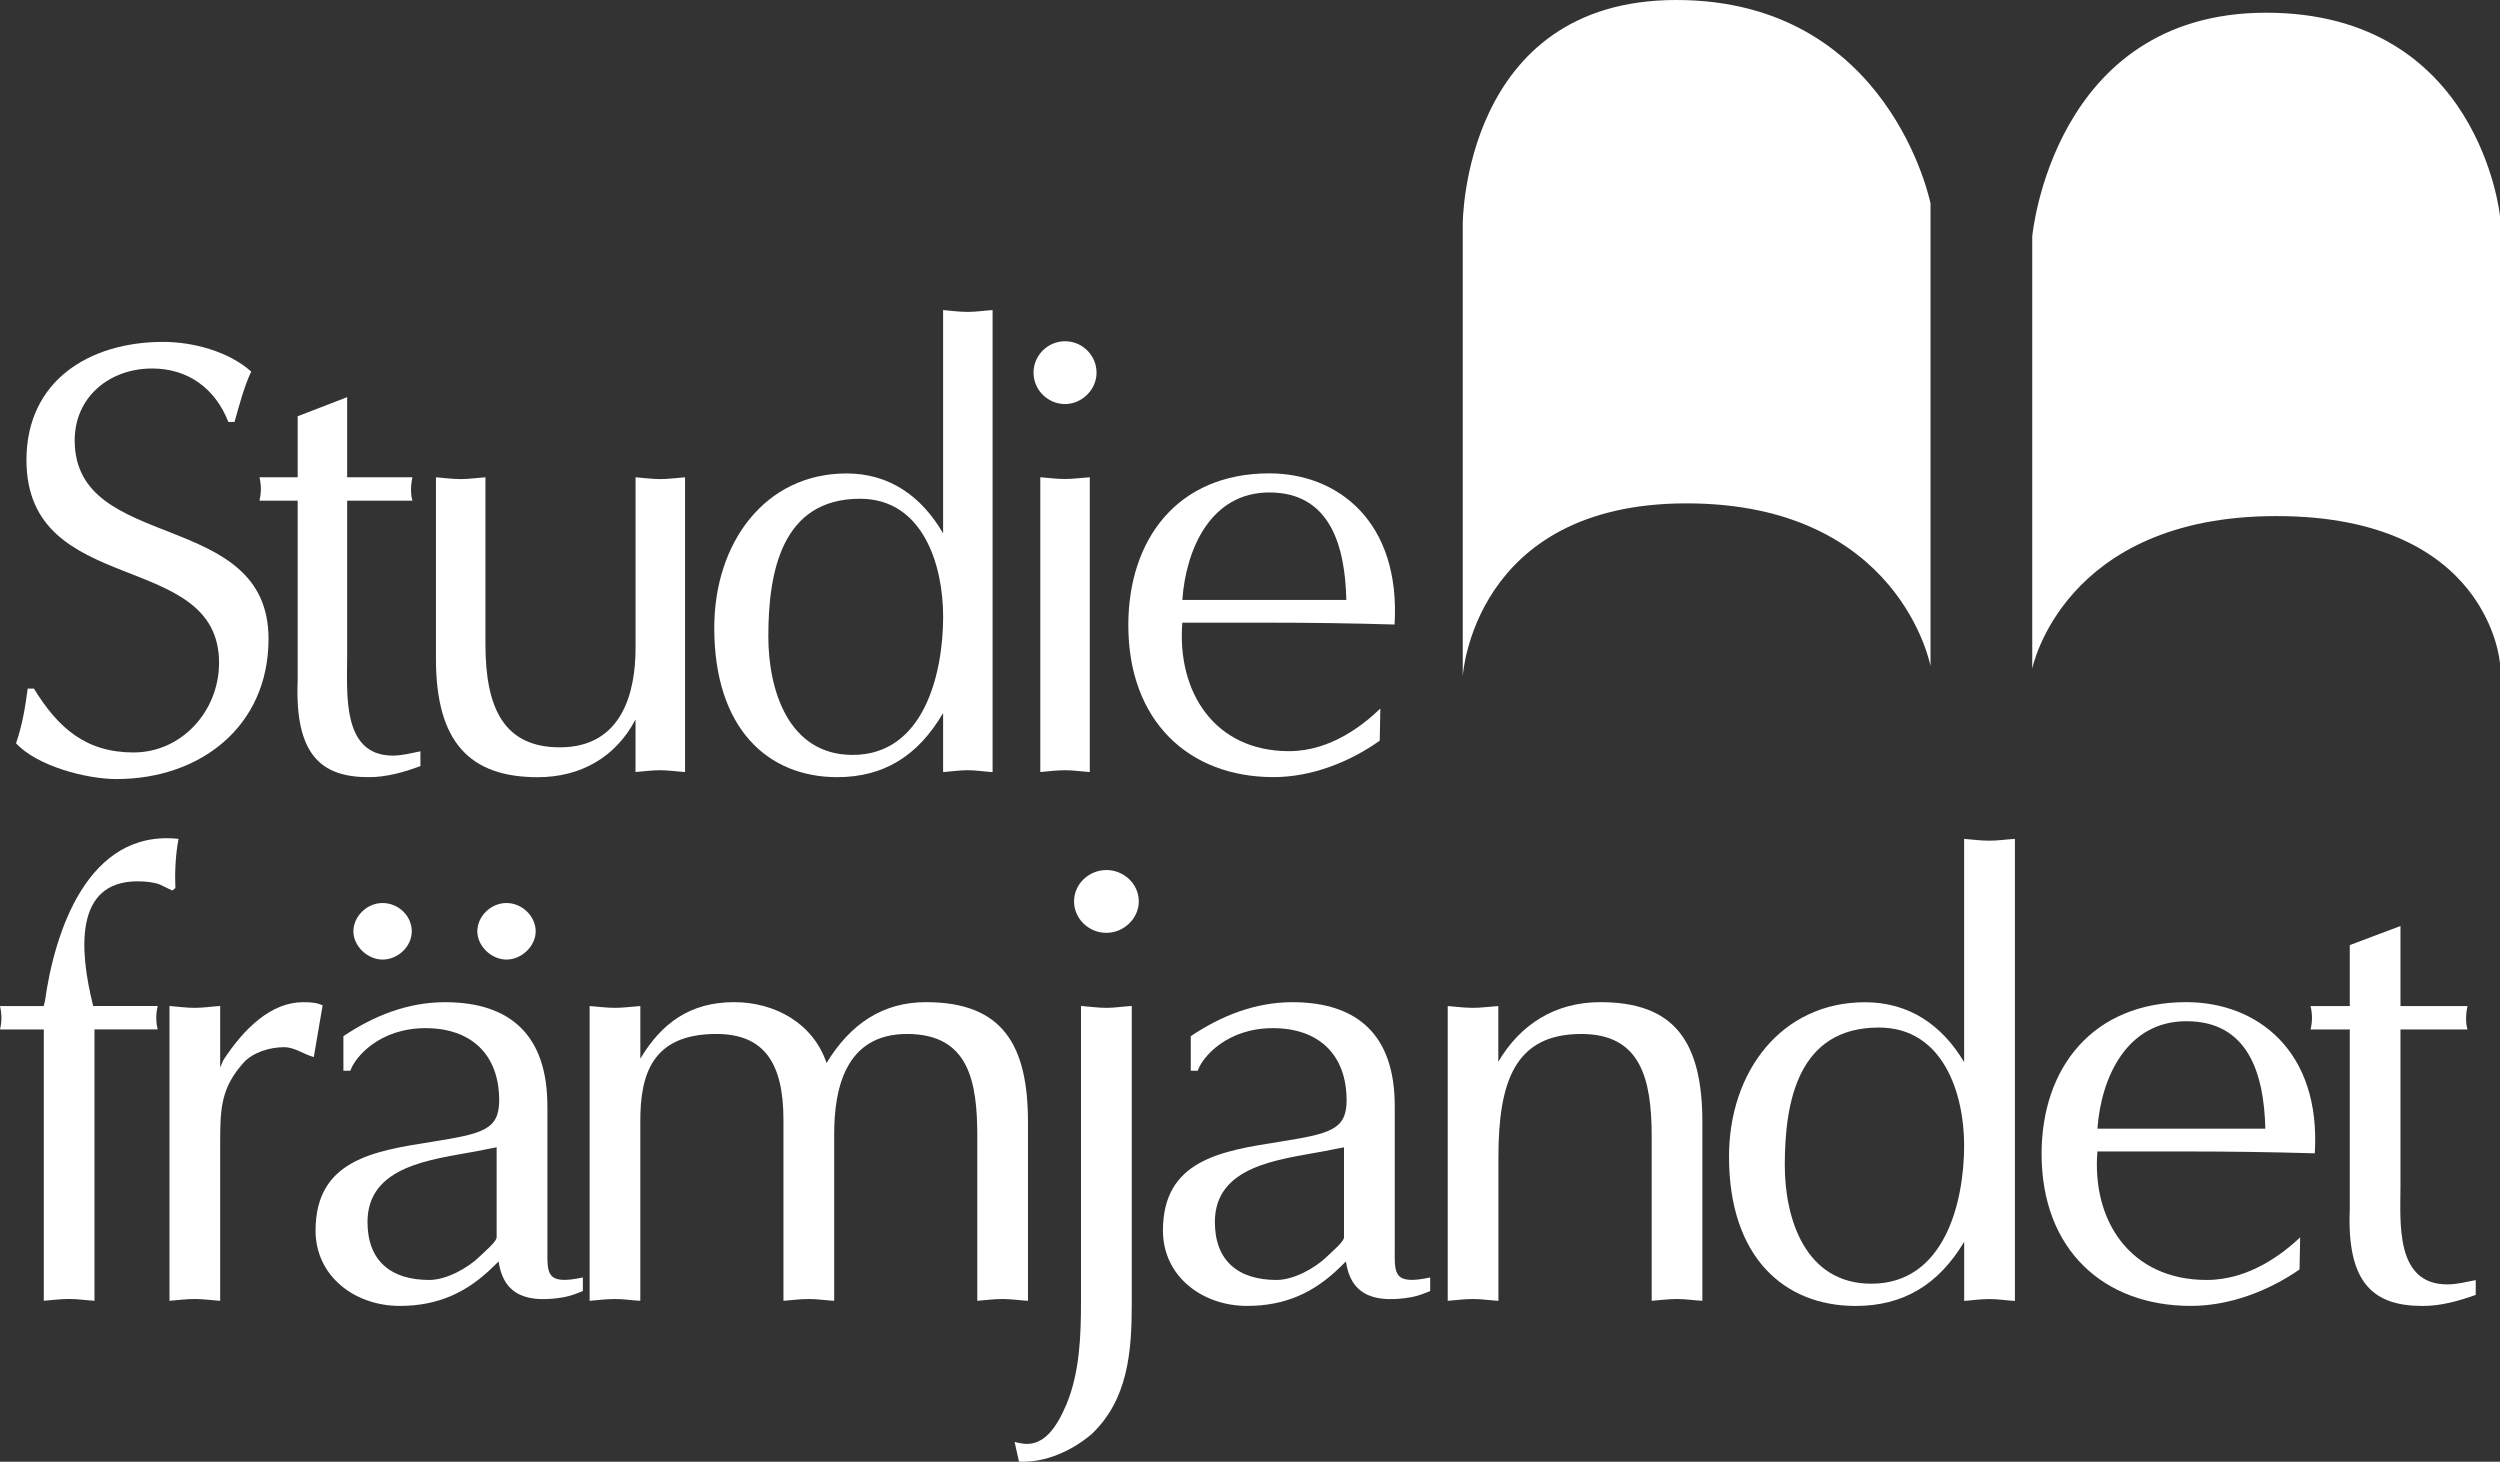 <svg xmlns="http://www.w3.org/2000/svg" id="b" viewBox="0 0 580 339.13"><rect x="0" y="0" width="580" height="339.13" fill="#333333" stroke="none"/><g id="c"><path d="M7.86,159.74c5.59,9.12,12.03,14.83,23.14,14.83s19.82-9.55,19.82-20.81c0-26.51-44.68-14.82-44.68-47.04,0-18.38,14.6-27.4,31.71-27.4,6.84,0,15.12,2.15,20.43,6.88-1.72,3.71-2.73,7.69-3.87,11.69h-1.43c-3.01-7.7-9.28-12.4-17.69-12.4-9.84,0-17.96,6.56-17.96,16.68,0,26.23,44.97,15.68,44.97,46.04,0,20.38-15.9,32.53-35.28,32.53-6.98,0-18.43-3.01-23.3-8.3,1.43-4.13,2.15-8.41,2.71-12.69h1.43Z" style="fill:#fff; stroke-width:0px;"></path><path d="M80.54,92.14v18.58h15.14c-.43,2-.43,4,0,5.43h-15.14v35.95c0,8.74-1.29,23.2,10.57,23.2,2.15,0,4.29-.57,6.43-1v3.43c-3.86,1.43-7.86,2.57-12,2.57-10.88,0-17.19-5-16.48-22.47v-41.68h-8.86c.43-1.86.43-3.57,0-5.43h8.86v-14.15l11.47-4.43Z" style="fill:#fff; stroke-width:0px;"></path><path d="M158.92,179.11c-2.15-.14-3.87-.42-5.74-.42-2.01,0-3.87.27-5.74.42v-12.19c-4.56,8.72-12.7,13.39-22.69,13.39-15.72,0-23.61-8.08-23.61-27.44v-42.14c1.87.14,3.73.42,5.74.42,1.87,0,3.59-.27,5.74-.42v38.71c0,15.05,4.42,23.94,17.27,23.94,14.56,0,17.56-12.91,17.56-23.09v-39.56c1.87.14,3.73.42,5.74.42,1.87,0,3.59-.27,5.74-.42v68.39Z" style="fill:#fff; stroke-width:0px;"></path><path d="M218.81,143.06c0,13.18-4.43,32.08-20.99,32.08-15,0-19.57-15.18-19.57-27.49,0-14.75,3-31.94,21.28-31.94,14.57,0,19.28,15.32,19.28,27.35M230.28,71.94c-2.15.14-3.87.42-5.74.42-2.01,0-3.87-.27-5.74-.42v51.79c-5-8.59-12.42-13.89-22.42-13.89-18.85,0-30.67,16.04-30.67,35.81,0,23.35,12.39,34.65,28.53,34.65,10.71,0,18.71-4.85,24.56-14.88v13.71c1.87-.14,3.73-.44,5.74-.44,1.87,0,3.59.3,5.74.44v-107.18Z" style="fill:#fff; stroke-width:0px;"></path><path d="M252.83,179.11c-2.15-.14-3.87-.42-5.74-.42-2.01,0-3.87.27-5.74.42v-68.39c1.87.14,3.73.41,5.74.41,1.87,0,3.59-.27,5.74-.41v68.39ZM247.09,93.74c-4.02,0-7.31-3.29-7.31-7.29s3.29-7.28,7.31-7.28,7.31,3.28,7.31,7.28-3.44,7.29-7.31,7.29" style="fill:#fff; stroke-width:0px;"></path><path d="M274.3,139.18c.86-12.04,6.73-24.93,20.17-24.93,14.17,0,17.6,12.46,17.88,24.93h-38.05ZM320.24,164.38c-3.88,3.73-11.47,9.89-21.19,9.89-17.31,0-26.03-13.76-24.75-29.81h20.17c9.58,0,19.32.14,29.07.43,1.43-23.91-13.19-35.07-29.07-35.07-21.31,0-32.7,15.32-32.7,35.22,0,22.21,13.97,35.25,33.7,35.25,8.72,0,17.6-3.44,24.63-8.46l.14-7.45Z" style="fill:#fff; stroke-width:0px;"></path><path d="M10.13,238.83H0c.44-1.71.44-3.57,0-5.43h10.13l.3-1.14c2.2-15.87,9.85-39.93,30.99-37.64-.73,3.72-.88,8.14-.73,11.42l-.73.56-2.93-1.42c-1.62-.56-3.38-.71-5.14-.71-14.69,0-13.51,16.02-10.27,28.92h14.97c-.44,1.86-.44,3.72,0,5.43h-14.67v62.96c-2.21-.14-3.97-.42-5.88-.42-2.06,0-3.97.27-5.88.42v-62.96Z" style="fill:#fff; stroke-width:0px;"></path><path d="M39.32,233.39c1.91.14,3.82.43,5.88.43,1.91,0,3.68-.29,5.88-.43v14.29l.73-1.72c4.84-7.44,11.15-13.45,18.49-13.45,2.05,0,3.23.14,4.55.72l-2.05,12.01c-2.2-.57-4.4-2.29-6.9-2.29-3.23,0-7.19,1.15-9.39,3.59-5.14,5.73-5.43,10.45-5.43,18.18v37.07c-2.21-.15-3.97-.42-5.88-.42-2.06,0-3.97.27-5.88.42v-68.4Z" style="fill:#fff; stroke-width:0px;"></path><path d="M115.22,287.07c0,1-2.92,3.43-3.94,4.44-2.78,2.72-7.75,5.44-11.69,5.44-8.92,0-14.33-4.44-14.33-13.46,0-13.03,14.91-14.46,24.84-16.32l5.12-1v20.9ZM117.51,222.62c3.53,0,6.77-3.14,6.77-6.56s-3.09-6.56-6.77-6.56-6.77,3.14-6.77,6.56,3.24,6.56,6.77,6.56M88.76,222.62c3.53,0,6.77-2.99,6.77-6.56s-3.09-6.56-6.77-6.56-6.77,3.14-6.77,6.56,3.24,6.56,6.77,6.56M126.99,256.57c0-16.18-8.38-24.06-23.76-24.06-8.62,0-16.51,3.15-23.56,7.88v8.02h1.62c1.03-3.15,6.75-9.88,17.42-9.88s17.1,6.16,17.1,16.76c0,6.88-3.95,7.73-15.49,9.59-13.74,2.15-27.11,4.3-27.11,20.62,0,10.6,9.12,17.47,19.52,17.47,8.76,0,15.49-3.01,21.63-9.03l1.32-1.29c1.18,8.45,7.5,9.6,15.14,8.3,1.62-.28,3.37-1,4.4-1.43v-3.15c-8.66,1.86-8.22-1-8.22-6.59v-33.21Z" style="fill:#fff; stroke-width:0px;"></path><path d="M136.8,233.4c1.91.14,3.82.42,5.88.42,1.91,0,3.68-.27,5.88-.42v12.21c4.85-8.14,11.46-13.11,21.74-13.11,9.55,0,18.38,4.96,21.46,14.11,5.59-9.15,13.08-14.11,23.07-14.11,17.93,0,23.66,10.1,23.66,27.87v41.42c-2.21-.14-3.97-.42-5.88-.42-2.06,0-3.97.27-5.88.42v-38.11c0-12.76-1.91-23.8-16.31-23.8s-16.89,12.9-16.89,23.22v38.69c-2.21-.14-3.97-.42-5.89-.42-2.05,0-3.97.27-5.88.42v-41.98c0-13.48-4.7-19.93-15.58-19.93-15.13,0-17.63,9.74-17.63,20.21v41.7c-2.21-.14-3.97-.42-5.88-.42-2.06,0-3.97.27-5.88.42v-68.39Z" style="fill:#fff; stroke-width:0px;"></path><path d="M250.8,233.38c1.91.14,3.82.44,5.89.44,1.91,0,3.68-.3,5.88-.44v69.09c0,11.17-.88,22.19-9.27,30.21-4.71,4-10.87,6.71-16.89,6.43l-1.02-4.57,1.32.29c5.43,1.14,8.51-3.87,10.71-9.02,3.08-7.44,3.37-15.89,3.37-23.91v-68.51ZM256.69,216.42c-4.12,0-7.51-3.29-7.51-7.29s3.39-7.28,7.51-7.28,7.51,3.28,7.51,7.28-3.53,7.29-7.51,7.29" style="fill:#fff; stroke-width:0px;"></path><path d="M311.81,287.07c0,1-2.92,3.43-3.94,4.44-2.78,2.72-7.75,5.44-11.69,5.44-8.92,0-14.33-4.44-14.33-13.46,0-13.03,14.91-14.46,24.84-16.32l5.12-1v20.9ZM323.58,256.57c0-16.18-8.38-24.06-23.75-24.06-8.62,0-16.52,3.15-23.57,7.88v8.02h1.62c1.03-3.15,6.75-9.88,17.42-9.88s17.11,6.16,17.11,16.76c0,6.88-3.95,7.73-15.5,9.59-13.73,2.15-27.11,4.3-27.11,20.62,0,10.6,9.12,17.47,19.51,17.47,8.78,0,15.5-3.01,21.63-9.03l1.32-1.29c1.17,8.45,7.5,9.6,15.14,8.3,1.62-.28,3.37-1,4.4-1.43v-3.15c-8.66,1.86-8.22-1-8.22-6.59v-33.21Z" style="fill:#fff; stroke-width:0px;"></path><path d="M335.85,233.4c1.91.14,3.82.42,5.88.42,1.92,0,3.68-.27,5.88-.42v12.92c5.14-8.72,13.23-13.82,23.66-13.82,17.06,0,23.68,8.95,23.68,27.87v41.42c-2.21-.14-3.97-.42-5.88-.42-2.06,0-3.97.27-5.88.42v-38.11c0-13.33-2.5-23.8-16.31-23.8-15.43,0-19.25,11.04-19.25,28.67v33.24c-2.2-.14-3.97-.42-5.88-.42-2.05,0-3.97.27-5.88.42v-68.39Z" style="fill:#fff; stroke-width:0px;"></path><path d="M455.68,265.74c0,13.18-4.54,32.08-21.54,32.08-15.38,0-20.07-15.18-20.07-27.49,0-14.75,3.08-31.94,21.83-31.94,14.95,0,19.78,15.33,19.78,27.35M467.45,194.62c-2.21.14-3.97.42-5.89.42-2.06,0-3.97-.27-5.88-.42v51.79c-5.13-8.59-12.75-13.89-23-13.89-19.34,0-31.55,16.04-31.55,35.81,0,23.35,12.81,34.65,29.36,34.65,10.99,0,19.2-4.85,25.2-14.88v13.72c1.91-.15,3.82-.44,5.88-.44,1.91,0,3.68.3,5.89.44v-107.18Z" style="fill:#fff; stroke-width:0px;"></path><path d="M486.6,261.85c.88-12.04,6.89-24.93,20.65-24.93,14.5,0,18.01,12.46,18.31,24.93h-38.96ZM533.65,287.06c-3.97,3.73-11.75,9.89-21.71,9.89-17.72,0-26.66-13.76-25.34-29.81h20.65c9.81,0,19.78.14,29.78.43,1.47-23.91-13.52-35.07-29.78-35.07-21.82,0-33.6,15.32-33.6,35.21,0,22.22,14.41,35.26,34.62,35.26,8.94,0,18.02-3.44,25.22-8.46l.15-7.45Z" style="fill:#fff; stroke-width:0px;"></path><path d="M556.91,214.82v18.58h15.55c-.44,2-.44,4,0,5.43h-15.55v35.95c0,8.74-1.33,23.2,10.86,23.2,2.2,0,4.4-.57,6.6-1v3.43c-3.96,1.43-8.07,2.57-12.32,2.57-11.17,0-17.64-5-16.9-22.47v-41.67h-9.1c.44-1.86.44-3.57,0-5.43h9.1v-14.15l11.76-4.43Z" style="fill:#fff; stroke-width:0px;"></path><path d="M339.36,156.89s2.36-40.11,51.9-40.11,56.62,37.74,56.62,37.74V47.19S438.45,0,388.9,0s-49.54,51.9-49.54,51.9v104.98Z" style="fill:#fff; stroke-width:0px;"></path><path d="M471.48,155.12s7.08-35.39,56.62-35.39,51.9,34.21,51.9,34.21V50.14s-4.72-47.19-54.26-47.19-54.26,51.9-54.26,51.9v100.26Z" style="fill:#fff; stroke-width:0px;"></path></g></svg>